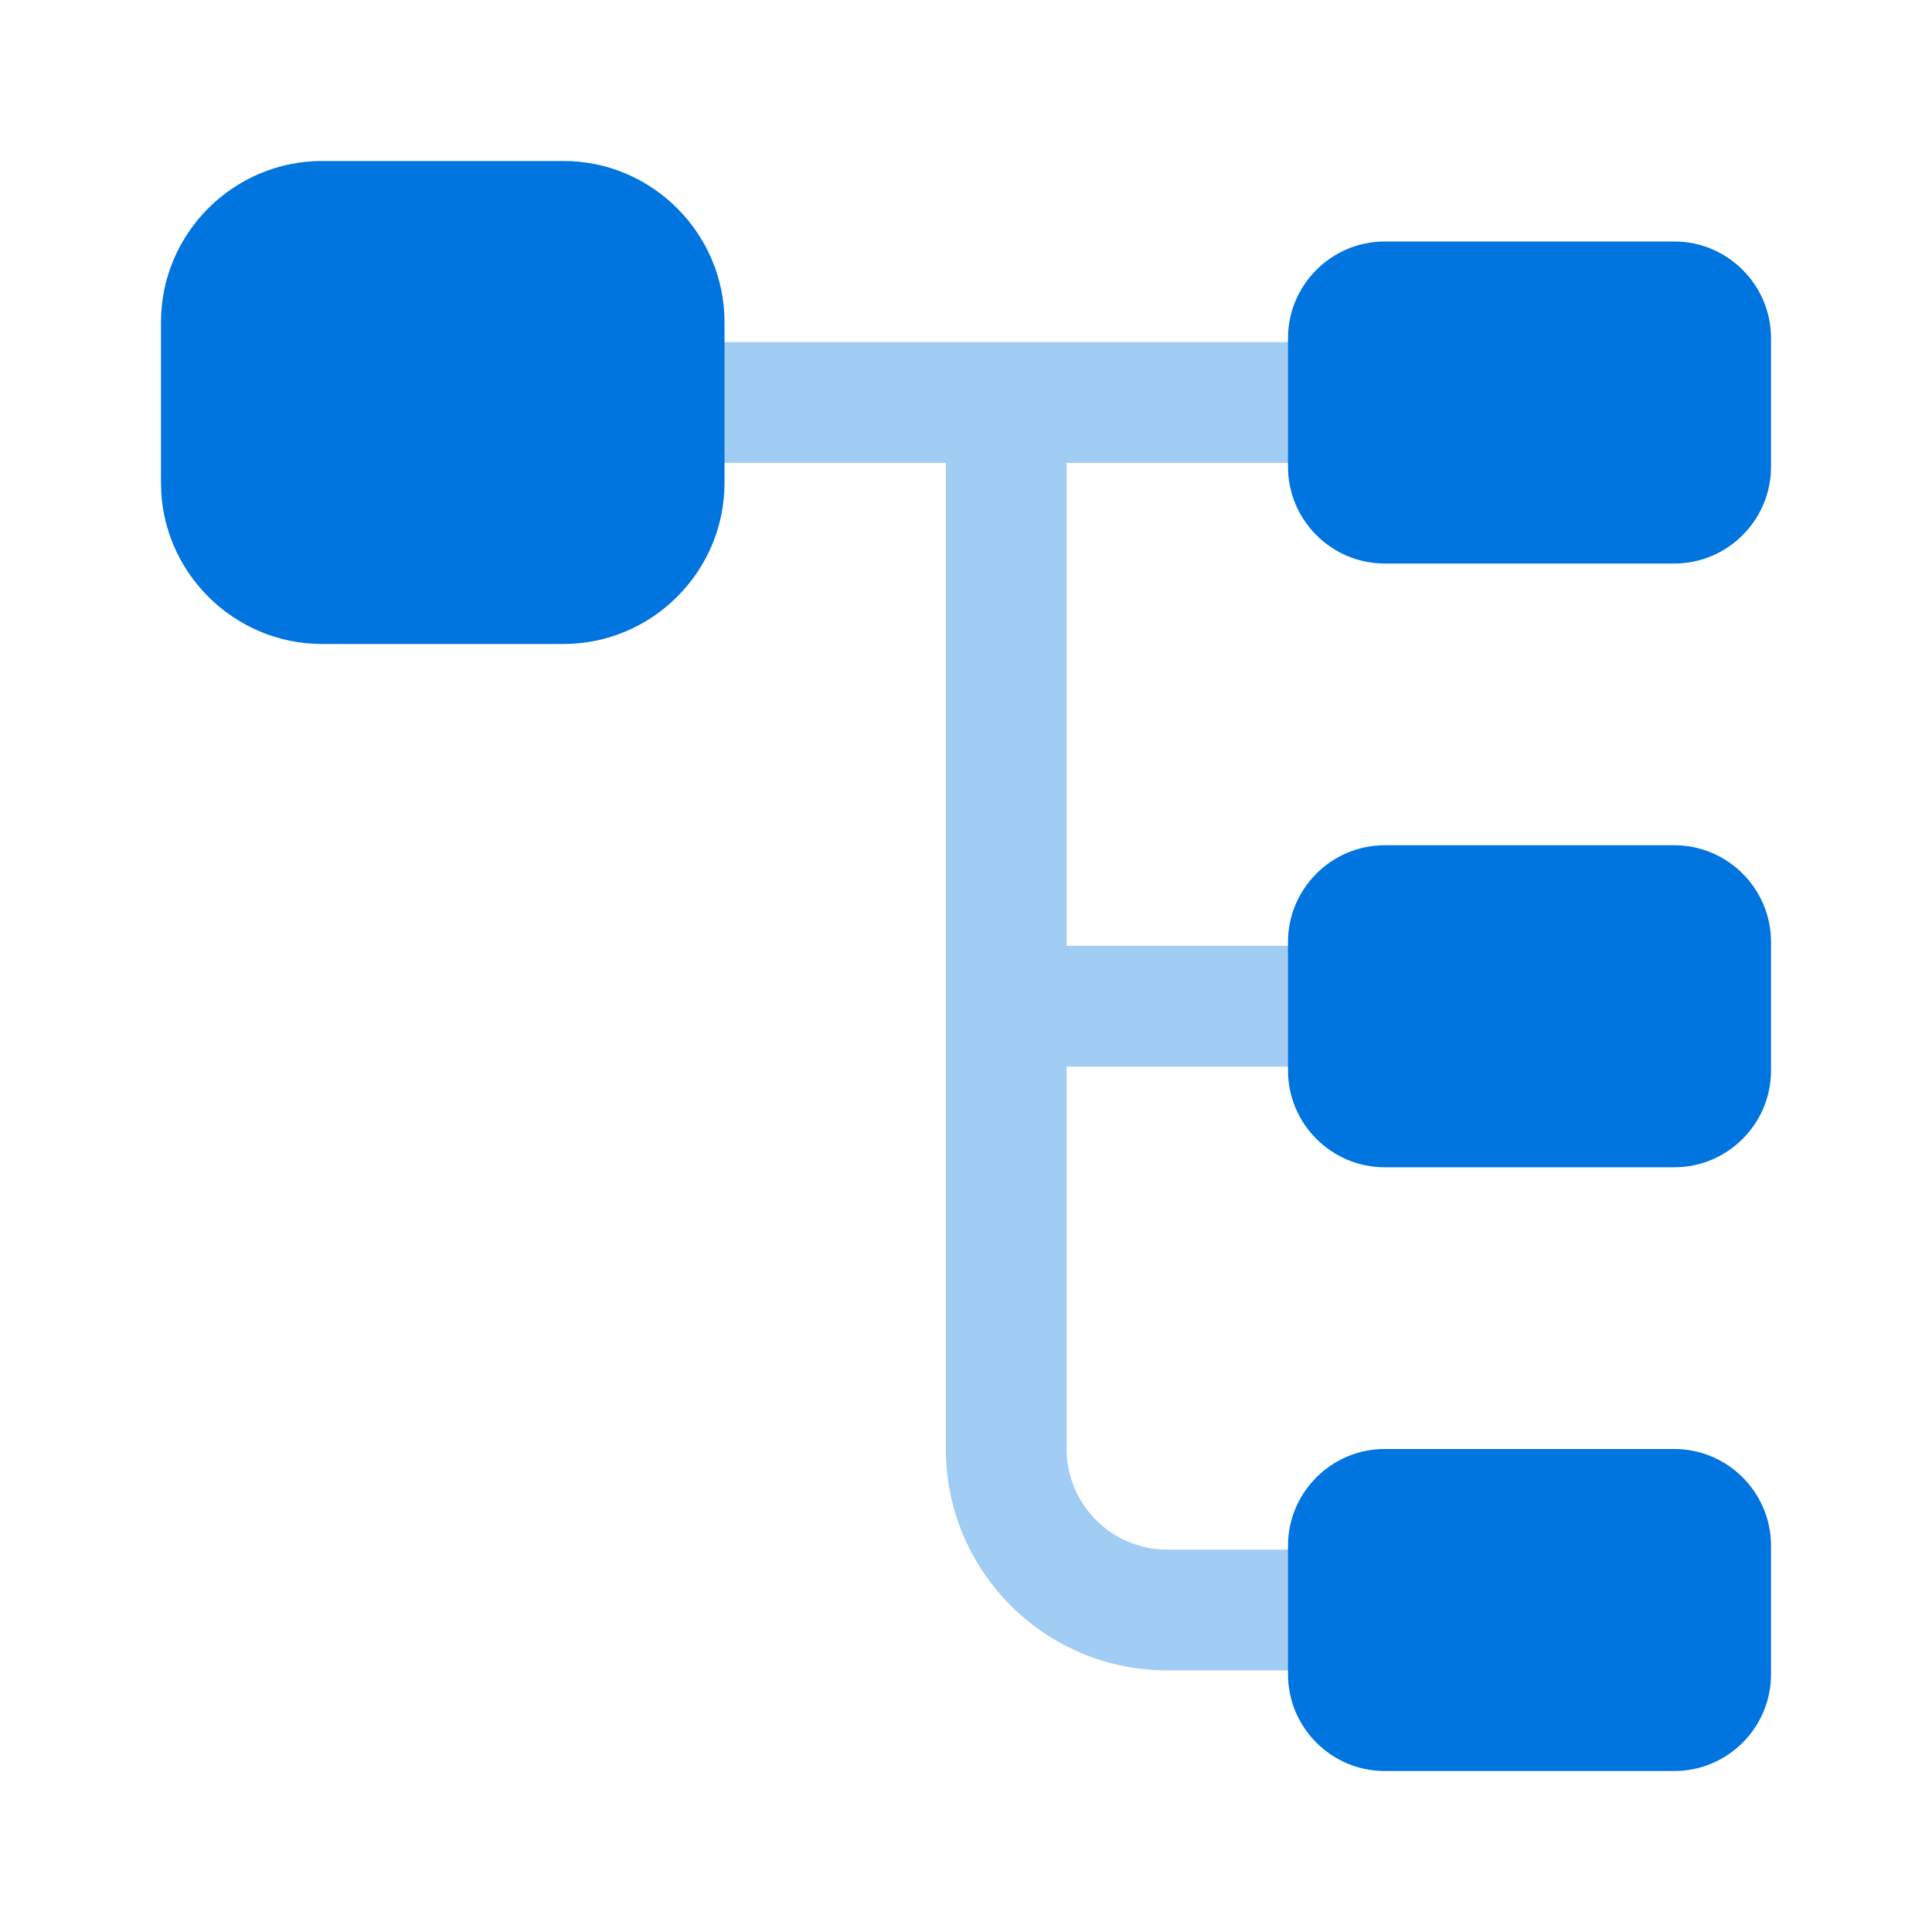 <?xml version="1.0" encoding="UTF-8"?>
<svg xmlns="http://www.w3.org/2000/svg" width="40" height="40" viewBox="0 0 40 40" fill="none">
  <path d="M11.667 13.333H6.667C4.833 13.333 3.333 11.833 3.333 10V6.667C3.333 4.833 4.833 3.333 6.667 3.333H11.667C13.5 3.333 15 4.833 15 6.667V10C15 11.833 13.5 13.333 11.667 13.333Z" fill="#0074DF"></path>
  <path d="M34.667 11.667H28.667C27.567 11.667 26.667 10.767 26.667 9.667V7C26.667 5.9 27.567 5 28.667 5H34.667C35.767 5 36.667 5.9 36.667 7V9.667C36.667 10.767 35.767 11.667 34.667 11.667Z" fill="#0074DF"></path>
  <path d="M34.667 24.167H28.667C27.567 24.167 26.667 23.267 26.667 22.167V19.5C26.667 18.4 27.567 17.5 28.667 17.5H34.667C35.767 17.5 36.667 18.4 36.667 19.5V22.167C36.667 23.267 35.767 24.167 34.667 24.167Z" fill="#0074DF"></path>
  <path opacity="0.37" d="M26.667 22.083C27.35 22.083 27.917 21.517 27.917 20.833C27.917 20.15 27.35 19.583 26.667 19.583H22.083V9.583H26.667C27.35 9.583 27.917 9.017 27.917 8.333C27.917 7.65 27.35 7.083 26.667 7.083H15C14.317 7.083 13.75 7.65 13.75 8.333C13.75 9.017 14.317 9.583 15 9.583H19.583V30C19.583 32.533 21.633 34.583 24.167 34.583H26.667C27.35 34.583 27.917 34.017 27.917 33.333C27.917 32.65 27.35 32.083 26.667 32.083H24.167C23.017 32.083 22.083 31.15 22.083 30V22.083H26.667Z" fill="#0074DF"></path>
  <path d="M34.667 36.667H28.667C27.567 36.667 26.667 35.767 26.667 34.667V32C26.667 30.9 27.567 30 28.667 30H34.667C35.767 30 36.667 30.9 36.667 32V34.667C36.667 35.767 35.767 36.667 34.667 36.667Z" fill="#0074DF"></path>
</svg>
